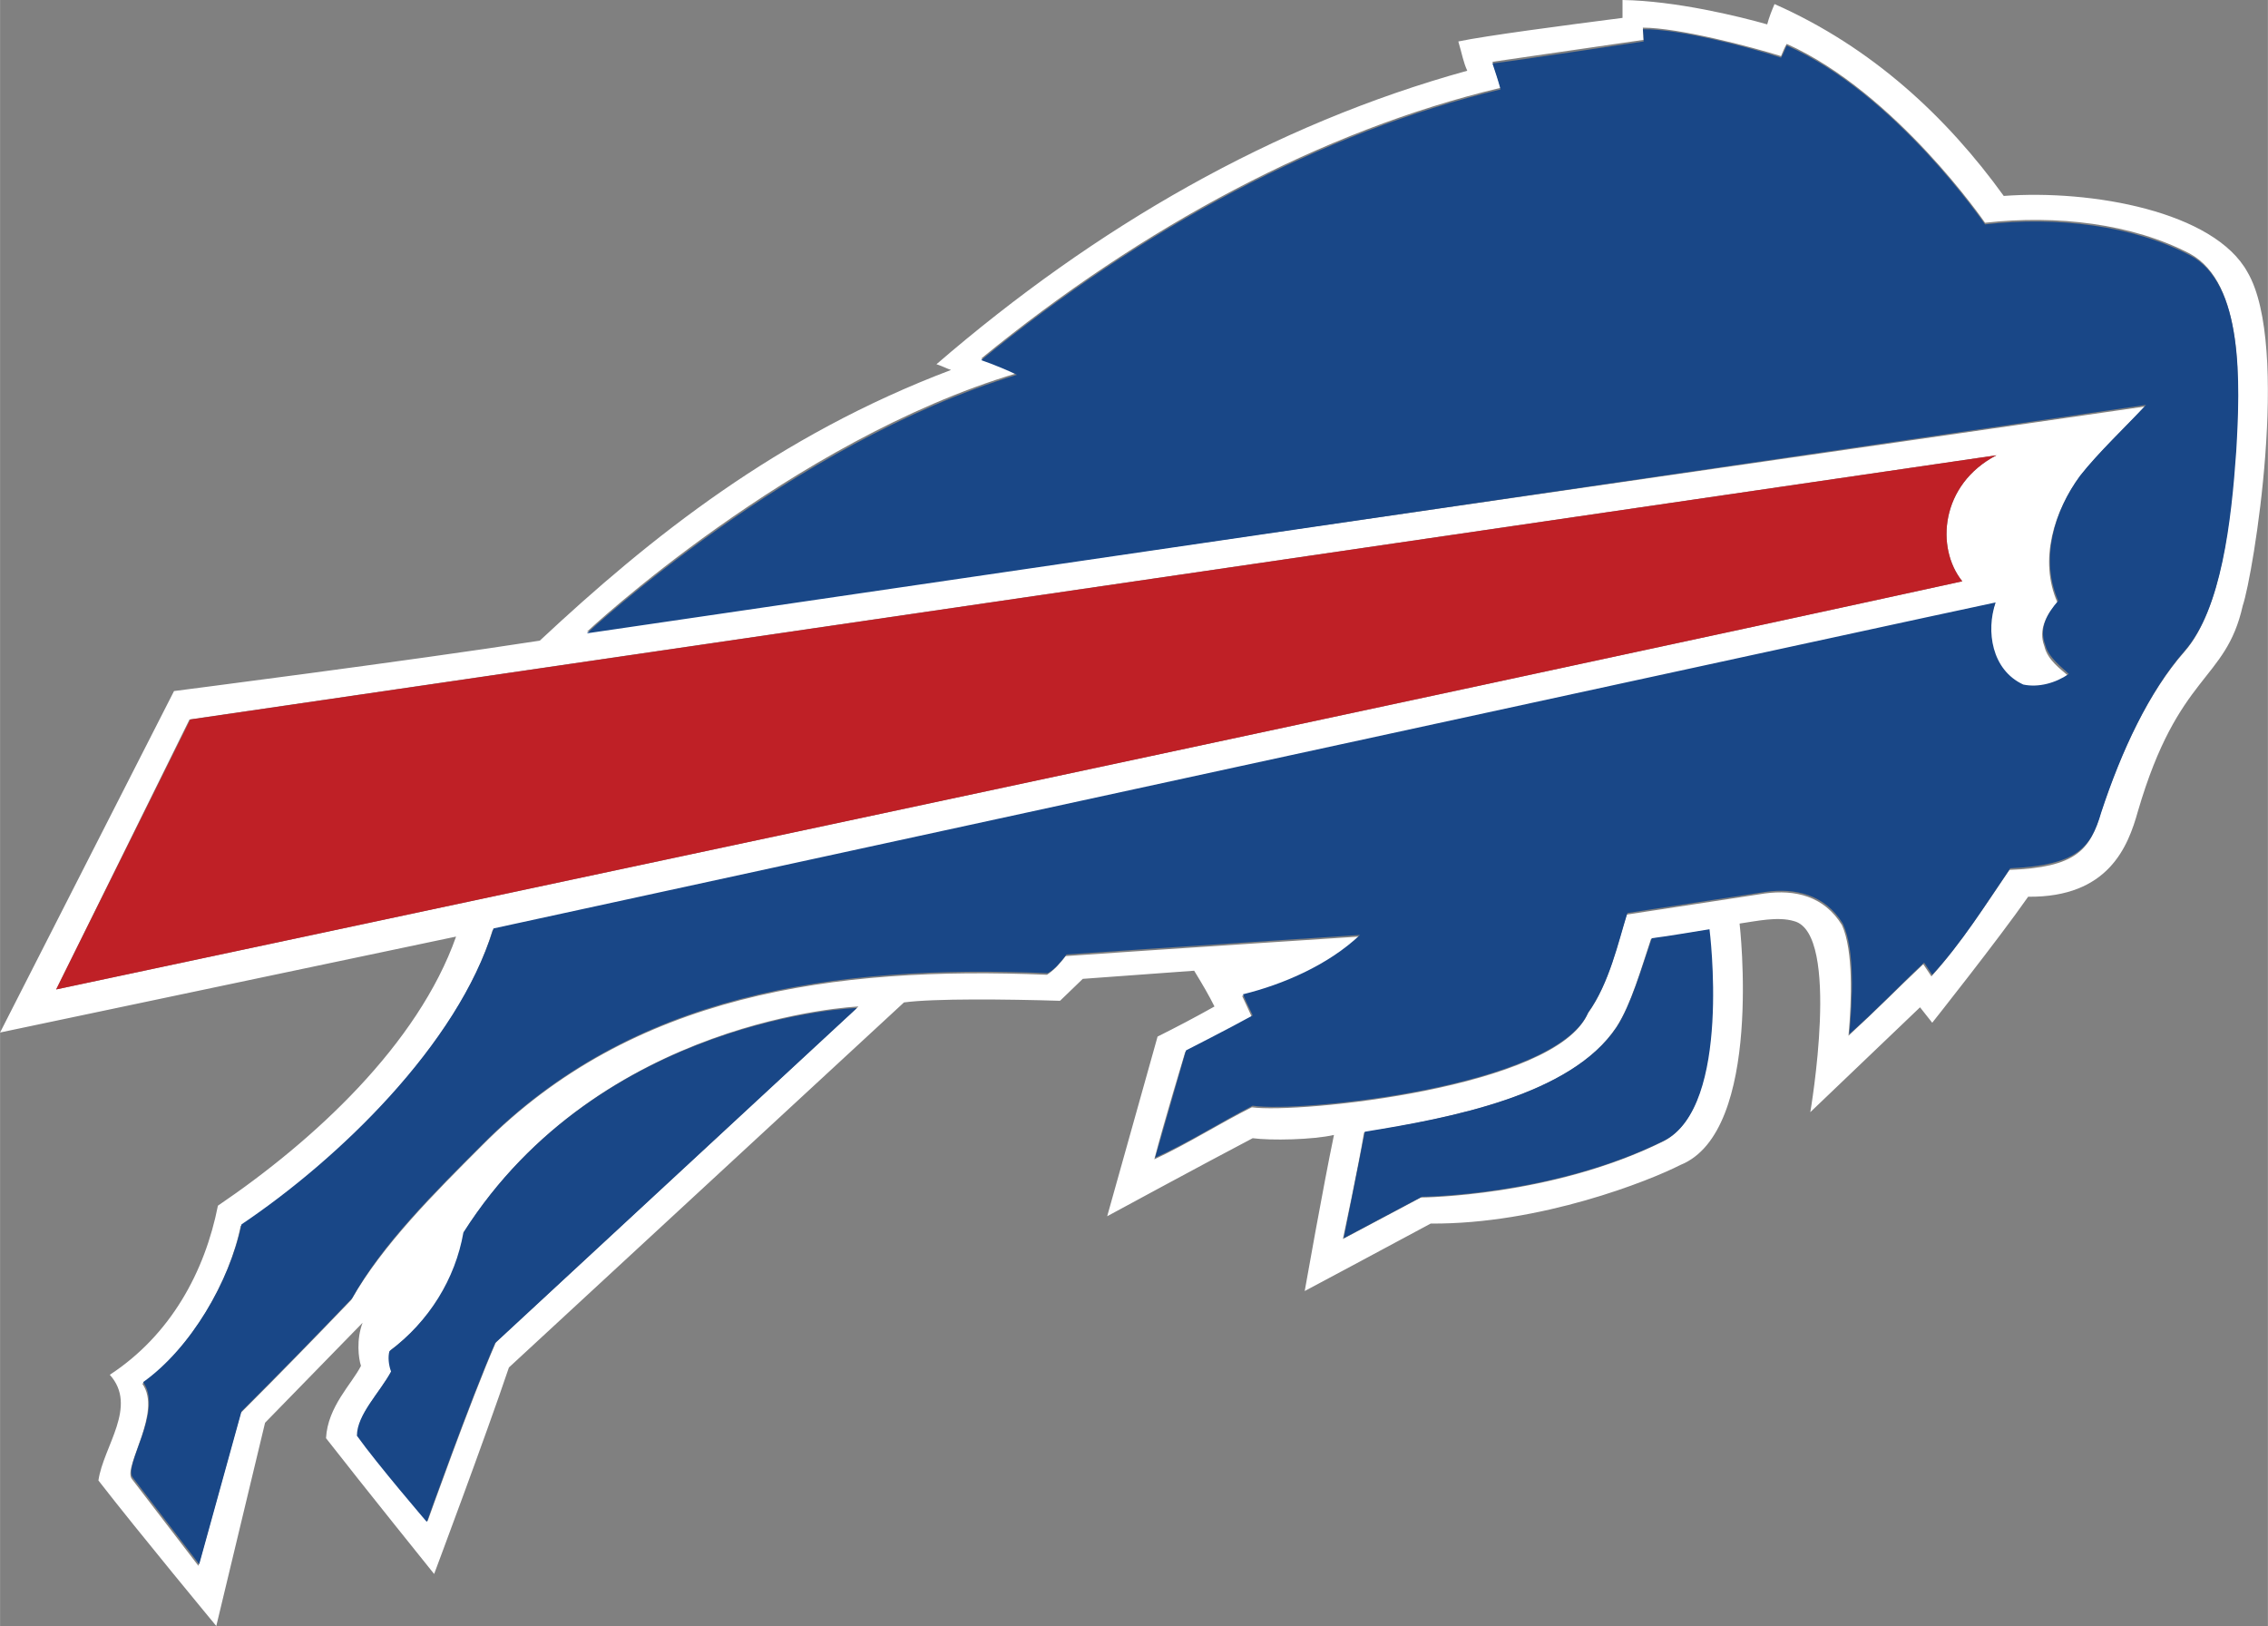 <svg xmlns="http://www.w3.org/2000/svg" id="BUFFALO_BILLS" viewBox="0 0 279 200" width="2500" height="1792"><rect x="0" y="0" width="279" height="200" fill="#808080" stroke="none"/><style>.st0{fill:#fff}.st1{fill:#bf2026}.st2{fill:#194787}</style><path class="st0" d="M276.5 33.5c-4.1-7.5-19.2-10.2-30-9.4-7-9.7-16.2-18.3-28.2-23.6-.3.7-.7 1.7-.9 2.5-3.5-1-11.3-2.9-17.8-3v2.2c-7 .9-16.9 2.2-20.2 2.9.5 1.7.6 2.5 1.1 3.6-23.9 6.6-45.7 19.2-65.3 36.1.9.3 1.4.6 1.8.7-21.4 8.1-37 20.6-50.6 33.3-16.1 2.5-45 6.2-45 6.2L0 127l56.1-11.8c-4.7 13.3-17.5 25.1-29.3 33.1-1.6 8.1-5.8 15.9-13.3 20.8 3.5 3.9-.8 8.8-1.4 13 4.8 6.2 14.5 17.9 14.5 17.9l6-25 12-12.3c-.8 2.1-.5 4.4-.2 5.3-1.1 2.2-4.1 5-4.3 8.9 4.6 5.9 13.3 16.7 13.3 16.7s6.3-16.8 9.2-25.4l48.6-44.9c3.7-.5 12.7-.4 19.2-.2l2.8-2.7 13.7-1c1.1 1.8 1.8 3 2.5 4.4-2.5 1.4-4.6 2.5-7 3.7l-6.2 22.1s11.8-6.4 17.9-9.6c2.2.3 7.4.2 10-.4-1.3 6.2-3.6 19.2-3.6 19.2s10.5-5.6 15.5-8.3c13.5.1 27-5.3 30.7-7.2 10.3-4.1 7.3-29.7 7.3-29.7 2.1-.3 4.7-.9 6.7-.3 5.8 1.5 2 23.5 2 23.5l13.5-12.9 1.5 1.9s8.1-10.2 11.8-15.5c9.9.1 12.3-6.2 13.5-10.5 5-17.1 10.8-15.9 12.9-25.3 1.3-3.8 5.9-31.9.6-41zM6.9 121.7l16.4-33.2L245.6 56c-6.9 3.6-7.5 11.4-4.2 15.5C183 84.3 6.9 121.7 6.9 121.7zM61 165.1c-3.1 7.1-8.4 22-8.4 22s-6.1-7.1-8.6-10.6c0-2.6 2.8-5.3 4.2-7.9-.3-.8-.3-1.8-.2-2.5 4.9-3.6 8.1-8.8 9.1-14.6 16.8-26.4 48.5-27.7 48.5-27.7L61 165.1zm143.6-24.7c-13.7 6.8-29.8 6.9-29.8 6.9l-9.6 5.1s1.9-8.9 2.6-13.1c10.5-1.8 25.4-4.5 31-12.9 1.8-2.7 3.1-7.3 4.3-10.9 2.4-.3 4.5-.7 7-1.1.1 0 2.9 21.8-5.5 26zM275 55.7c-.6 8.7-1.8 19.4-6.3 24.5-4.4 5-7.8 12.3-10.3 19.9-1.3 4.5-3.1 6.6-11.2 6.9-3 4.4-6 9.1-9.6 13.1l-1-1.5c-3.6 3.4-5.4 5.3-9.2 8.8.4-4.4.6-10.5-.8-13.6-2.2-3.6-5.8-4.4-9.5-3.9l-17 2.6c-1.1 3.6-2.2 8.6-4.8 12.2-3.9 9.1-35.6 12.3-41.3 11.5-4 2-7.9 4.5-12 6.4 1.1-4.3 3.8-13.2 3.8-13.2s5.6-2.8 8.2-4.3c-.4-.9-.6-1.3-1.2-2.6 4.9-1.2 10.5-3.6 14.4-7.3 0 0-24.6 1.6-36.1 2.4-.7.9-1.4 1.7-2.3 2.3-26.3-1.1-51.1 2.4-69.5 21-5.9 5.9-12.3 12.3-16.1 19-4.7 4.9-8.7 9-13.6 13.9l-5.2 18.8-8.2-10.7c-1.1-1.5 3.8-8.2 1.3-11.7 5.9-4.2 10.7-12.5 12.1-19.4 11.9-8 26.7-22.2 31-36.4 0 0 182.2-39.6 184.8-40.1-1.2 3.5-.5 8.2 3.4 10.1 1.9.4 4-.2 5.6-1.3-.9-.8-2.5-1.9-2.9-3.6-.8-2.1.3-3.9 1.6-5.4-2.3-5.2-.4-11.2 2.7-15.4 2.2-2.9 5.6-6.1 8.1-8.7L72.2 77.7s25.1-23.5 52.9-31.8c-.8-.4-2.9-1.2-4.4-1.8 19.8-16.2 42-28.1 63.9-33.3-.3-1.1-.6-1.9-1-3.2.7-.1 18.6-2.7 18.6-2.7-.1-.6 0-.6-.1-1.5 4.4 0 13.5 2.4 17 3.5.2-.5.5-1.2.7-1.5 13.4 6 24.4 22 24.4 22 8.8-1 18.1.1 25.2 3.8 6.6 3.6 6.2 15.9 5.6 24.5z"></path><path class="st1" d="M245.6 56L23.4 88.5 6.9 121.7S183 84.3 241.4 71.5c-3.3-4.1-2.7-11.9 4.2-15.5z"></path><path class="st2" d="M269.4 31.4c-7.1-3.7-16.4-4.8-25.2-3.8 0 0-11-16.1-24.4-22-.2.4-.4 1-.7 1.5-3.5-1.2-12.7-3.6-17-3.5.1.8.1.9.1 1.5 0 0-18 2.7-18.6 2.7.4 1.2.7 2.1 1 3.2-21.9 5.2-44.1 17.1-63.9 33.3 1.5.5 3.6 1.4 4.4 1.8-27.8 8.4-52.9 31.8-52.9 31.8L264 49.8c-2.4 2.6-5.9 5.9-8.1 8.7-3.1 4.2-5 10.2-2.7 15.4-1.3 1.5-2.4 3.3-1.6 5.4.4 1.6 2.1 2.8 2.9 3.6-1.6 1.1-3.7 1.7-5.6 1.3-3.9-1.8-4.6-6.6-3.4-10.1-2.6.5-184.8 40.1-184.8 40.1-4.4 14.3-19.1 28.4-31 36.4-1.4 6.9-6.2 15.2-12.1 19.4 2.5 3.5-2.4 10.2-1.3 11.7l8.2 10.7 5.2-18.8c4.9-4.9 8.9-9 13.6-13.9 3.8-6.8 10.2-13.1 16.1-19 18.4-18.5 43.2-22.1 69.5-21 .9-.5 1.6-1.4 2.3-2.3 11.5-.8 36.1-2.4 36.1-2.4-3.9 3.7-9.5 6.1-14.4 7.3.6 1.4.8 1.7 1.2 2.6-2.7 1.5-8.2 4.3-8.2 4.3s-2.6 9-3.8 13.2c4.2-1.9 8.1-4.4 12-6.4 5.7.9 37.4-2.3 41.3-11.5 2.6-3.6 3.7-8.7 4.8-12.2l17-2.6c3.6-.5 7.3.3 9.5 3.9 1.5 3.2 1.2 9.2.8 13.6 3.8-3.4 5.6-5.4 9.2-8.8l1 1.5c3.7-4 6.6-8.7 9.6-13.1 8.1-.4 9.9-2.4 11.2-6.9 2.5-7.6 5.9-14.9 10.3-19.9 4.5-5.2 5.7-15.9 6.3-24.5.5-8.4.9-20.7-5.7-24.1z"></path><path class="st2" d="M203.2 115.4c-1.2 3.5-2.5 8.1-4.3 10.9-5.6 8.4-20.4 11.2-31 12.9-.8 4.2-2.6 13.1-2.6 13.1l9.6-5.1s16.1-.1 29.8-6.9c8.4-4.2 5.6-26 5.6-26-2.6.4-4.7.8-7.1 1.1zM57 151.6c-1 5.7-4.2 10.9-9.1 14.6-.2.7-.1 1.7.2 2.5-1.4 2.6-4.2 5.3-4.2 7.9 2.5 3.5 8.6 10.6 8.6 10.6s5.3-14.9 8.4-22l44.5-41.2c.1-.1-31.6 1.2-48.4 27.6z"></path></svg>
